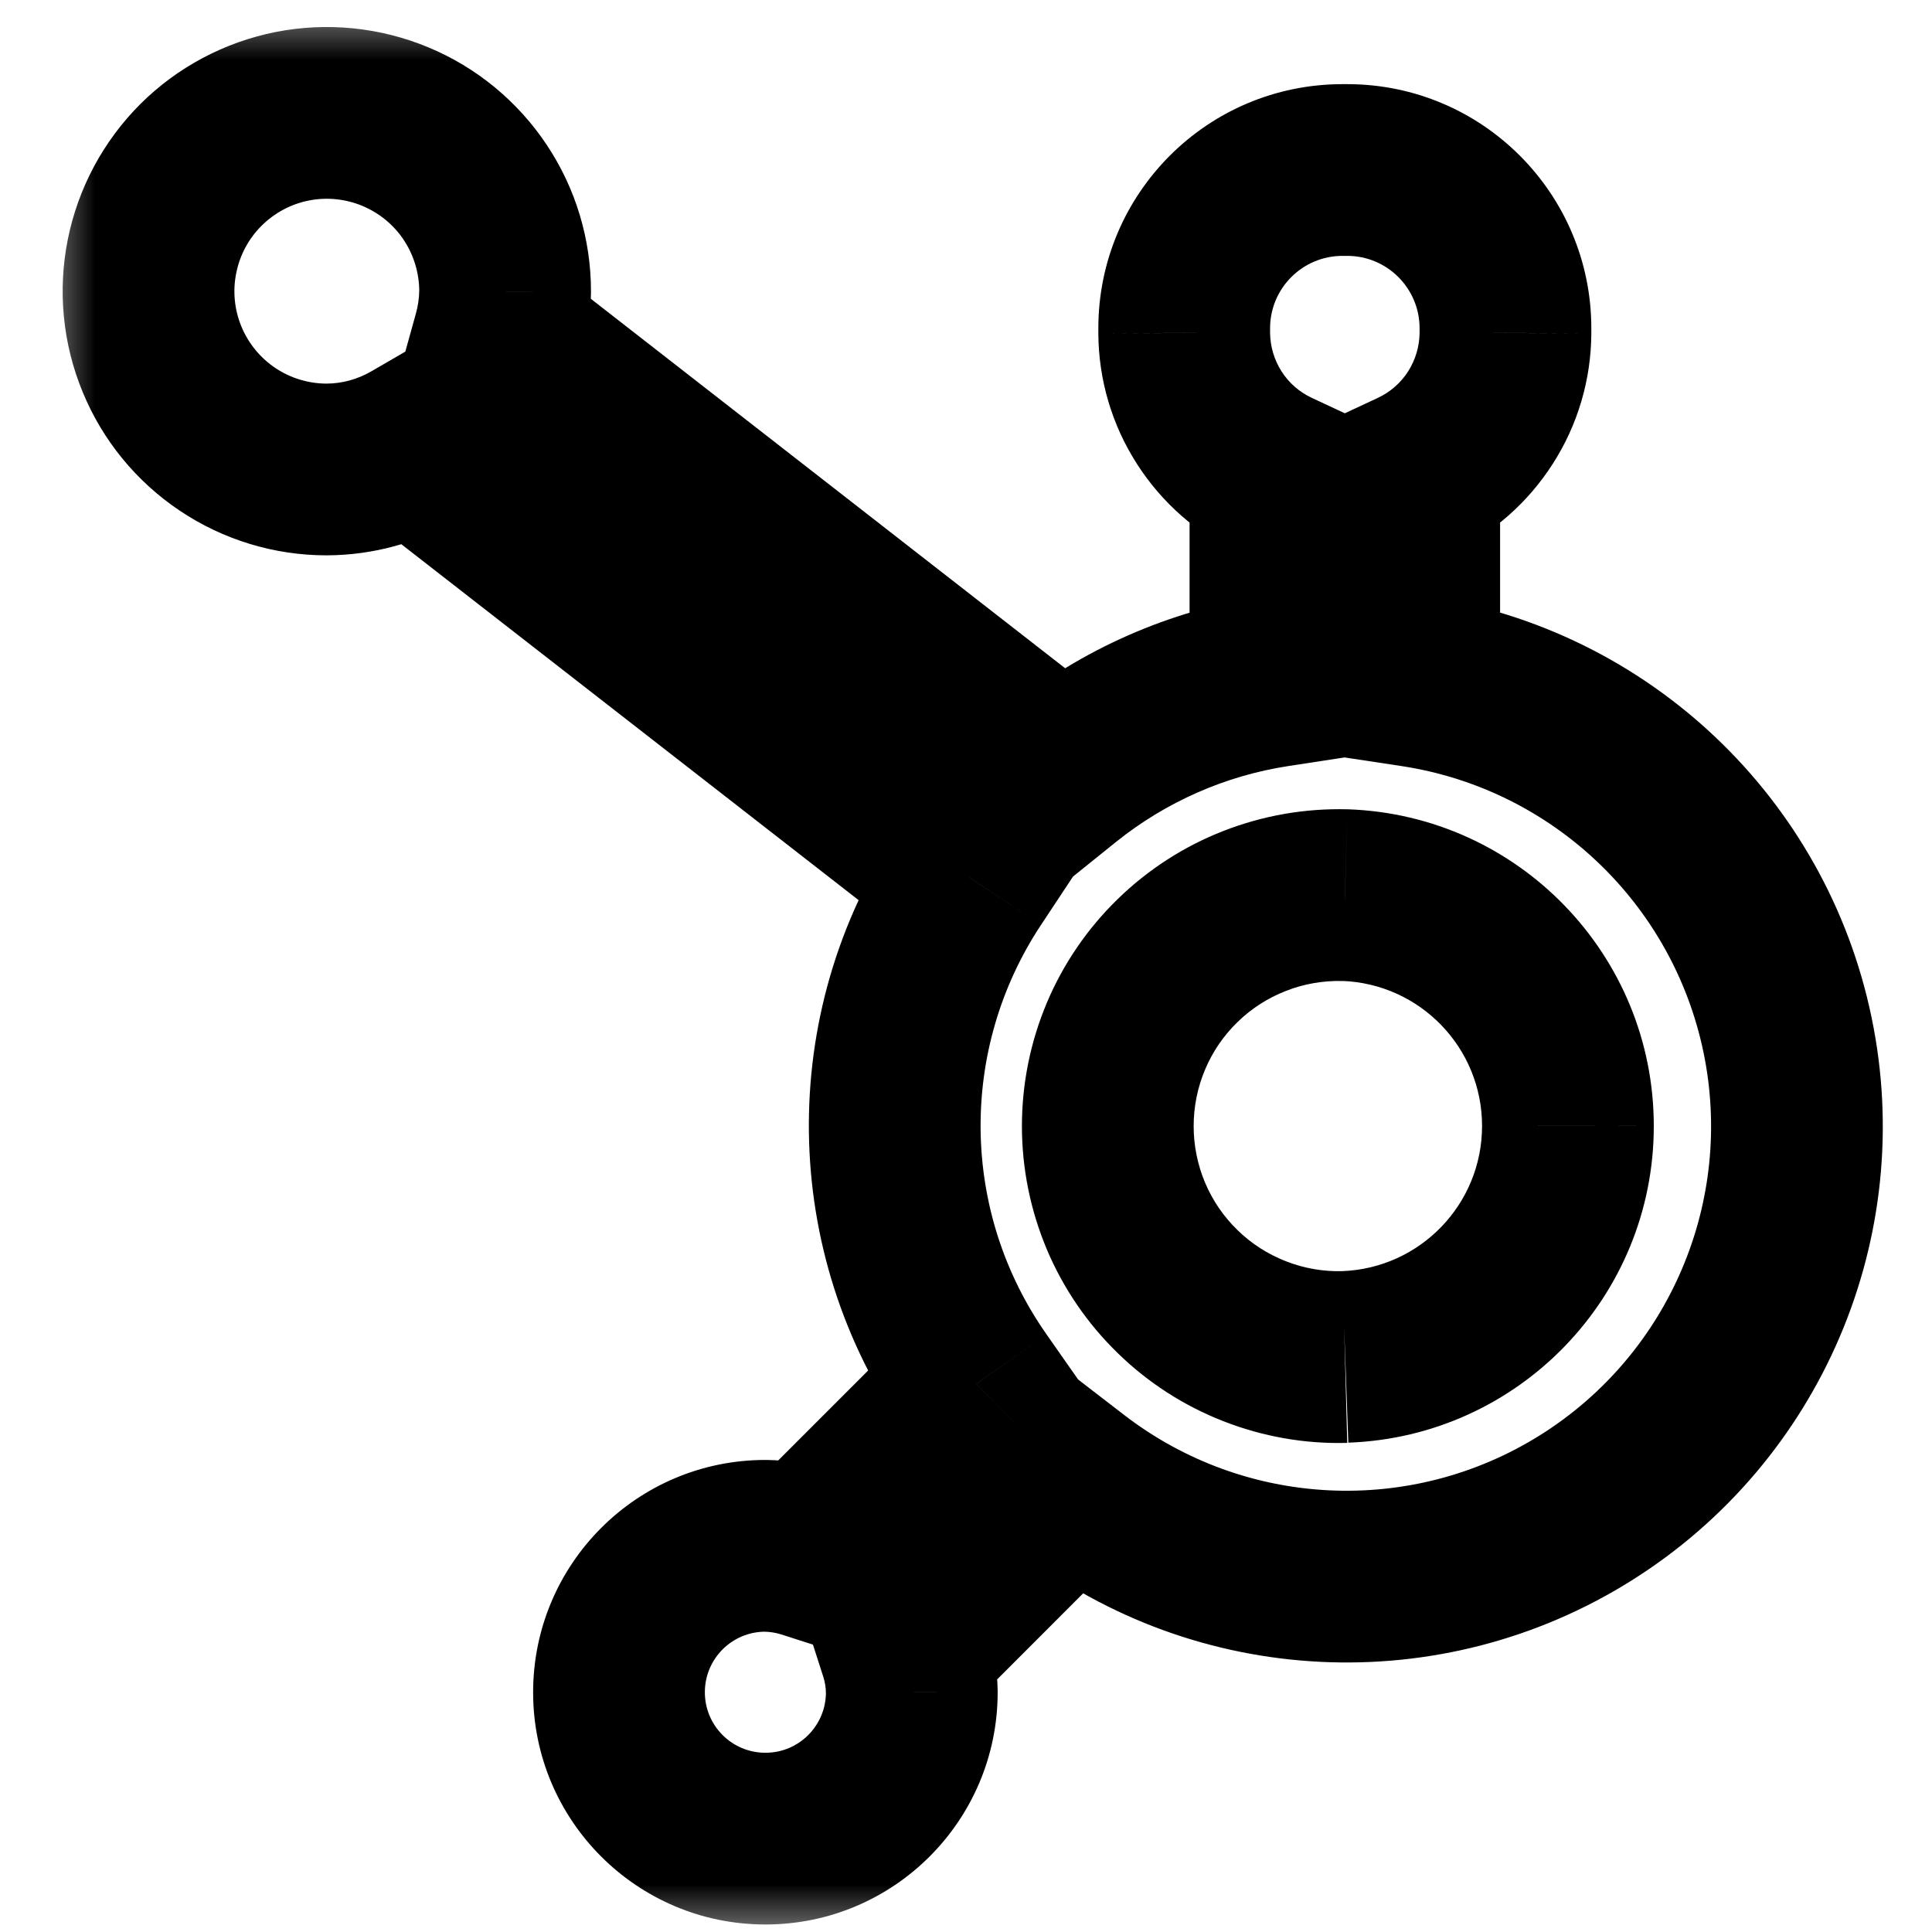 <svg width="18" height="18" viewBox="0 0 18 18" fill="none" xmlns="http://www.w3.org/2000/svg">
<g clip-path="url(#clip0_245_2)">
<mask id="path-1-outside-1_245_2" maskUnits="userSpaceOnUse" x="0.384" y="0.052" width="18" height="18" fill="black">
<rect fill="white" x="0.384" y="0.052" width="18" height="18"/>
<path d="M13.176 6.346V4.431C13.429 4.313 13.643 4.125 13.793 3.89C13.944 3.655 14.025 3.382 14.026 3.102V3.059C14.026 2.244 13.366 1.584 12.552 1.584H12.508C11.693 1.584 11.033 2.244 11.033 3.059V3.102C11.034 3.382 11.115 3.655 11.265 3.89C11.416 4.125 11.63 4.313 11.883 4.431V6.346C11.156 6.457 10.471 6.759 9.898 7.22L4.647 3.13C4.684 2.995 4.704 2.856 4.706 2.716C4.707 2.388 4.61 2.066 4.428 1.793C4.246 1.519 3.987 1.306 3.683 1.18C3.38 1.053 3.046 1.02 2.724 1.083C2.401 1.147 2.105 1.305 1.872 1.537C1.64 1.769 1.481 2.064 1.416 2.387C1.352 2.709 1.384 3.043 1.509 3.347C1.635 3.65 1.847 3.91 2.12 4.093C2.393 4.276 2.714 4.374 3.043 4.374C3.33 4.373 3.612 4.296 3.861 4.152L9.032 8.175C8.081 9.611 8.106 11.483 9.096 12.893L7.523 14.466C7.396 14.425 7.263 14.404 7.13 14.402C6.377 14.403 5.767 15.014 5.767 15.767C5.767 16.52 6.378 17.13 7.131 17.13C7.884 17.131 8.495 16.52 8.495 15.767C8.494 15.634 8.472 15.501 8.431 15.374L9.987 13.818C11.377 14.888 13.286 14.98 14.773 14.049C16.26 13.118 17.01 11.36 16.654 9.642C16.298 7.924 14.91 6.609 13.176 6.346ZM12.531 12.643C12.243 12.651 11.957 12.601 11.69 12.496C11.422 12.392 11.178 12.234 10.972 12.034C10.766 11.833 10.602 11.594 10.49 11.329C10.378 11.064 10.321 10.779 10.321 10.492C10.321 10.204 10.378 9.919 10.49 9.655C10.602 9.39 10.766 9.15 10.972 8.949C11.178 8.749 11.422 8.591 11.69 8.487C11.957 8.382 12.243 8.332 12.531 8.34C13.689 8.38 14.607 9.331 14.608 10.49C14.608 11.649 13.691 12.6 12.533 12.642"/>
</mask>
<path d="M13.176 6.346H12.376V7.034L13.056 7.137L13.176 6.346ZM13.176 4.431L12.837 3.707L12.376 3.922V4.431H13.176ZM14.026 3.102L14.826 3.106V3.102H14.026ZM11.033 3.102L10.233 3.102L10.233 3.106L11.033 3.102ZM11.883 4.431H12.683V3.922L12.222 3.707L11.883 4.431ZM11.883 6.346L12.004 7.137L12.683 7.033V6.346H11.883ZM9.898 7.22L9.406 7.851L9.906 8.24L10.399 7.843L9.898 7.22ZM4.647 3.13L3.876 2.917L3.733 3.432L4.155 3.761L4.647 3.13ZM4.706 2.716L5.506 2.729L5.506 2.718L4.706 2.716ZM3.043 4.374L3.042 5.174L3.047 5.174L3.043 4.374ZM3.861 4.152L4.352 3.52L3.926 3.189L3.459 3.46L3.861 4.152ZM9.032 8.175L9.699 8.617L10.108 7.999L9.523 7.544L9.032 8.175ZM9.096 12.893L9.661 13.459L10.136 12.983L9.751 12.433L9.096 12.893ZM7.523 14.466L7.28 15.228L7.744 15.377L8.089 15.032L7.523 14.466ZM7.13 14.402L7.141 13.602L7.129 13.602L7.13 14.402ZM5.767 15.767L4.967 15.767L4.967 15.767L5.767 15.767ZM7.131 17.13L7.13 17.93L7.13 17.93L7.131 17.13ZM8.495 15.767L9.295 15.768L9.295 15.757L8.495 15.767ZM8.431 15.374L7.865 14.809L7.52 15.154L7.669 15.618L8.431 15.374ZM9.987 13.818L10.475 13.184L9.918 12.755L9.421 13.252L9.987 13.818ZM14.773 14.049L15.198 14.727L15.198 14.727L14.773 14.049ZM16.654 9.642L15.871 9.804L15.871 9.804L16.654 9.642ZM10.321 10.492L9.521 10.492L10.321 10.492ZM12.531 8.34L12.559 7.54L12.552 7.54L12.531 8.34ZM14.608 10.49L15.408 10.49L15.408 10.489L14.608 10.49ZM13.976 6.346V4.431H12.376V6.346H13.976ZM13.514 5.156C13.905 4.974 14.235 4.684 14.467 4.321L13.12 3.459C13.051 3.567 12.953 3.653 12.837 3.707L13.514 5.156ZM14.467 4.321C14.7 3.958 14.824 3.537 14.826 3.106L13.226 3.099C13.225 3.227 13.188 3.351 13.12 3.459L14.467 4.321ZM14.826 3.102V3.059H13.226V3.102H14.826ZM14.826 3.059C14.826 1.802 13.808 0.784 12.552 0.784V2.384C12.924 2.384 13.226 2.686 13.226 3.059H14.826ZM12.552 0.784H12.508V2.384H12.552V0.784ZM12.508 0.784C11.251 0.784 10.233 1.802 10.233 3.059H11.833C11.833 2.686 12.135 2.384 12.508 2.384V0.784ZM10.233 3.059V3.102H11.833V3.059H10.233ZM10.233 3.106C10.235 3.537 10.359 3.958 10.592 4.321L11.939 3.459C11.871 3.351 11.834 3.227 11.833 3.099L10.233 3.106ZM10.592 4.321C10.824 4.684 11.154 4.974 11.544 5.156L12.222 3.707C12.106 3.653 12.008 3.567 11.939 3.459L10.592 4.321ZM11.083 4.431V6.346H12.683V4.431H11.083ZM11.762 5.555C10.896 5.688 10.079 6.047 9.396 6.597L10.399 7.843C10.863 7.471 11.416 7.227 12.004 7.137L11.762 5.555ZM10.39 6.589L5.139 2.499L4.155 3.761L9.406 7.851L10.39 6.589ZM5.418 3.344C5.474 3.141 5.503 2.935 5.506 2.729L3.906 2.704C3.905 2.777 3.895 2.848 3.876 2.917L5.418 3.344ZM5.506 2.718C5.507 2.231 5.364 1.755 5.094 1.35L3.762 2.236C3.856 2.378 3.906 2.545 3.906 2.715L5.506 2.718ZM5.094 1.35C4.824 0.944 4.44 0.628 3.991 0.441L3.376 1.918C3.533 1.984 3.668 2.094 3.762 2.236L5.094 1.35ZM3.991 0.441C3.541 0.254 3.047 0.204 2.569 0.298L2.878 1.868C3.046 1.835 3.219 1.853 3.376 1.918L3.991 0.441ZM2.569 0.298C2.091 0.393 1.652 0.626 1.307 0.97L2.437 2.103C2.558 1.983 2.711 1.901 2.878 1.868L2.569 0.298ZM1.307 0.97C0.963 1.314 0.728 1.752 0.632 2.229L2.201 2.544C2.234 2.377 2.316 2.224 2.437 2.103L1.307 0.97ZM0.632 2.229C0.536 2.707 0.584 3.202 0.77 3.652L2.249 3.042C2.184 2.884 2.167 2.711 2.201 2.544L0.632 2.229ZM0.77 3.652C0.955 4.102 1.27 4.487 1.675 4.758L2.566 3.429C2.424 3.334 2.314 3.199 2.249 3.042L0.77 3.652ZM1.675 4.758C2.079 5.029 2.555 5.174 3.042 5.174L3.044 3.574C2.874 3.574 2.707 3.523 2.566 3.429L1.675 4.758ZM3.047 5.174C3.474 5.172 3.893 5.058 4.263 4.843L3.459 3.46C3.331 3.534 3.187 3.574 3.039 3.574L3.047 5.174ZM3.37 4.783L8.54 8.807L9.523 7.544L4.352 3.52L3.37 4.783ZM8.365 7.734C7.232 9.444 7.263 11.673 8.441 13.352L9.751 12.433C8.95 11.293 8.93 9.779 9.699 8.617L8.365 7.734ZM8.53 12.327L6.957 13.9L8.089 15.032L9.661 13.459L8.53 12.327ZM7.766 13.704C7.564 13.639 7.354 13.605 7.141 13.602L7.119 15.202C7.173 15.203 7.227 15.211 7.28 15.228L7.766 13.704ZM7.129 13.602C5.934 13.603 4.967 14.572 4.967 15.767L6.567 15.766C6.567 15.455 6.819 15.202 7.131 15.202L7.129 13.602ZM4.967 15.767C4.967 16.962 5.936 17.93 7.13 17.93L7.131 16.33C6.819 16.33 6.567 16.078 6.567 15.766L4.967 15.767ZM7.13 17.93C8.325 17.931 9.294 16.963 9.295 15.768L7.695 15.767C7.695 16.078 7.442 16.331 7.131 16.33L7.13 17.93ZM9.295 15.757C9.292 15.544 9.258 15.333 9.193 15.13L7.669 15.618C7.686 15.67 7.695 15.724 7.695 15.778L9.295 15.757ZM8.997 15.94L10.553 14.383L9.421 13.252L7.865 14.809L8.997 15.94ZM9.499 14.452C11.154 15.726 13.428 15.836 15.198 14.727L14.349 13.371C13.145 14.125 11.6 14.05 10.475 13.184L9.499 14.452ZM15.198 14.727C16.968 13.618 17.862 11.525 17.437 9.479L15.871 9.804C16.159 11.194 15.552 12.617 14.349 13.371L15.198 14.727ZM17.437 9.479C17.013 7.434 15.361 5.869 13.296 5.555L13.056 7.137C14.46 7.35 15.582 8.414 15.871 9.804L17.437 9.479ZM12.509 11.843C12.329 11.848 12.149 11.817 11.981 11.751L11.398 13.241C11.766 13.385 12.158 13.454 12.552 13.443L12.509 11.843ZM11.981 11.751C11.812 11.685 11.659 11.587 11.53 11.461L10.414 12.607C10.696 12.882 11.031 13.098 11.398 13.241L11.981 11.751ZM11.53 11.461C11.4 11.335 11.297 11.184 11.227 11.018L9.753 11.64C9.906 12.003 10.131 12.332 10.414 12.607L11.53 11.461ZM11.227 11.018C11.157 10.851 11.121 10.672 11.121 10.492L9.521 10.492C9.521 10.886 9.6 11.276 9.753 11.64L11.227 11.018ZM11.121 10.492C11.121 10.311 11.157 10.132 11.227 9.966L9.753 9.343C9.6 9.707 9.521 10.097 9.521 10.492L11.121 10.492ZM11.227 9.966C11.297 9.799 11.4 9.648 11.53 9.522L10.414 8.376C10.131 8.651 9.906 8.98 9.753 9.343L11.227 9.966ZM11.53 9.522C11.659 9.396 11.812 9.298 11.981 9.232L11.398 7.742C11.031 7.885 10.696 8.101 10.414 8.376L11.53 9.522ZM11.981 9.232C12.149 9.166 12.329 9.135 12.509 9.14L12.552 7.54C12.158 7.53 11.766 7.598 11.398 7.742L11.981 9.232ZM12.503 9.139C13.231 9.165 13.808 9.762 13.808 10.49L15.408 10.489C15.407 8.9 14.148 7.596 12.559 7.54L12.503 9.139ZM13.808 10.49C13.808 11.219 13.232 11.816 12.504 11.843L12.562 13.441C14.151 13.384 15.409 12.079 15.408 10.49L13.808 10.49Z" fill="black" mask="url(#path-1-outside-1_245_2)"/>
</g>
<defs>
<clipPath id="clip0_245_2">
<rect width="18" height="18" fill="white"/>
</clipPath>
</defs>
</svg>
